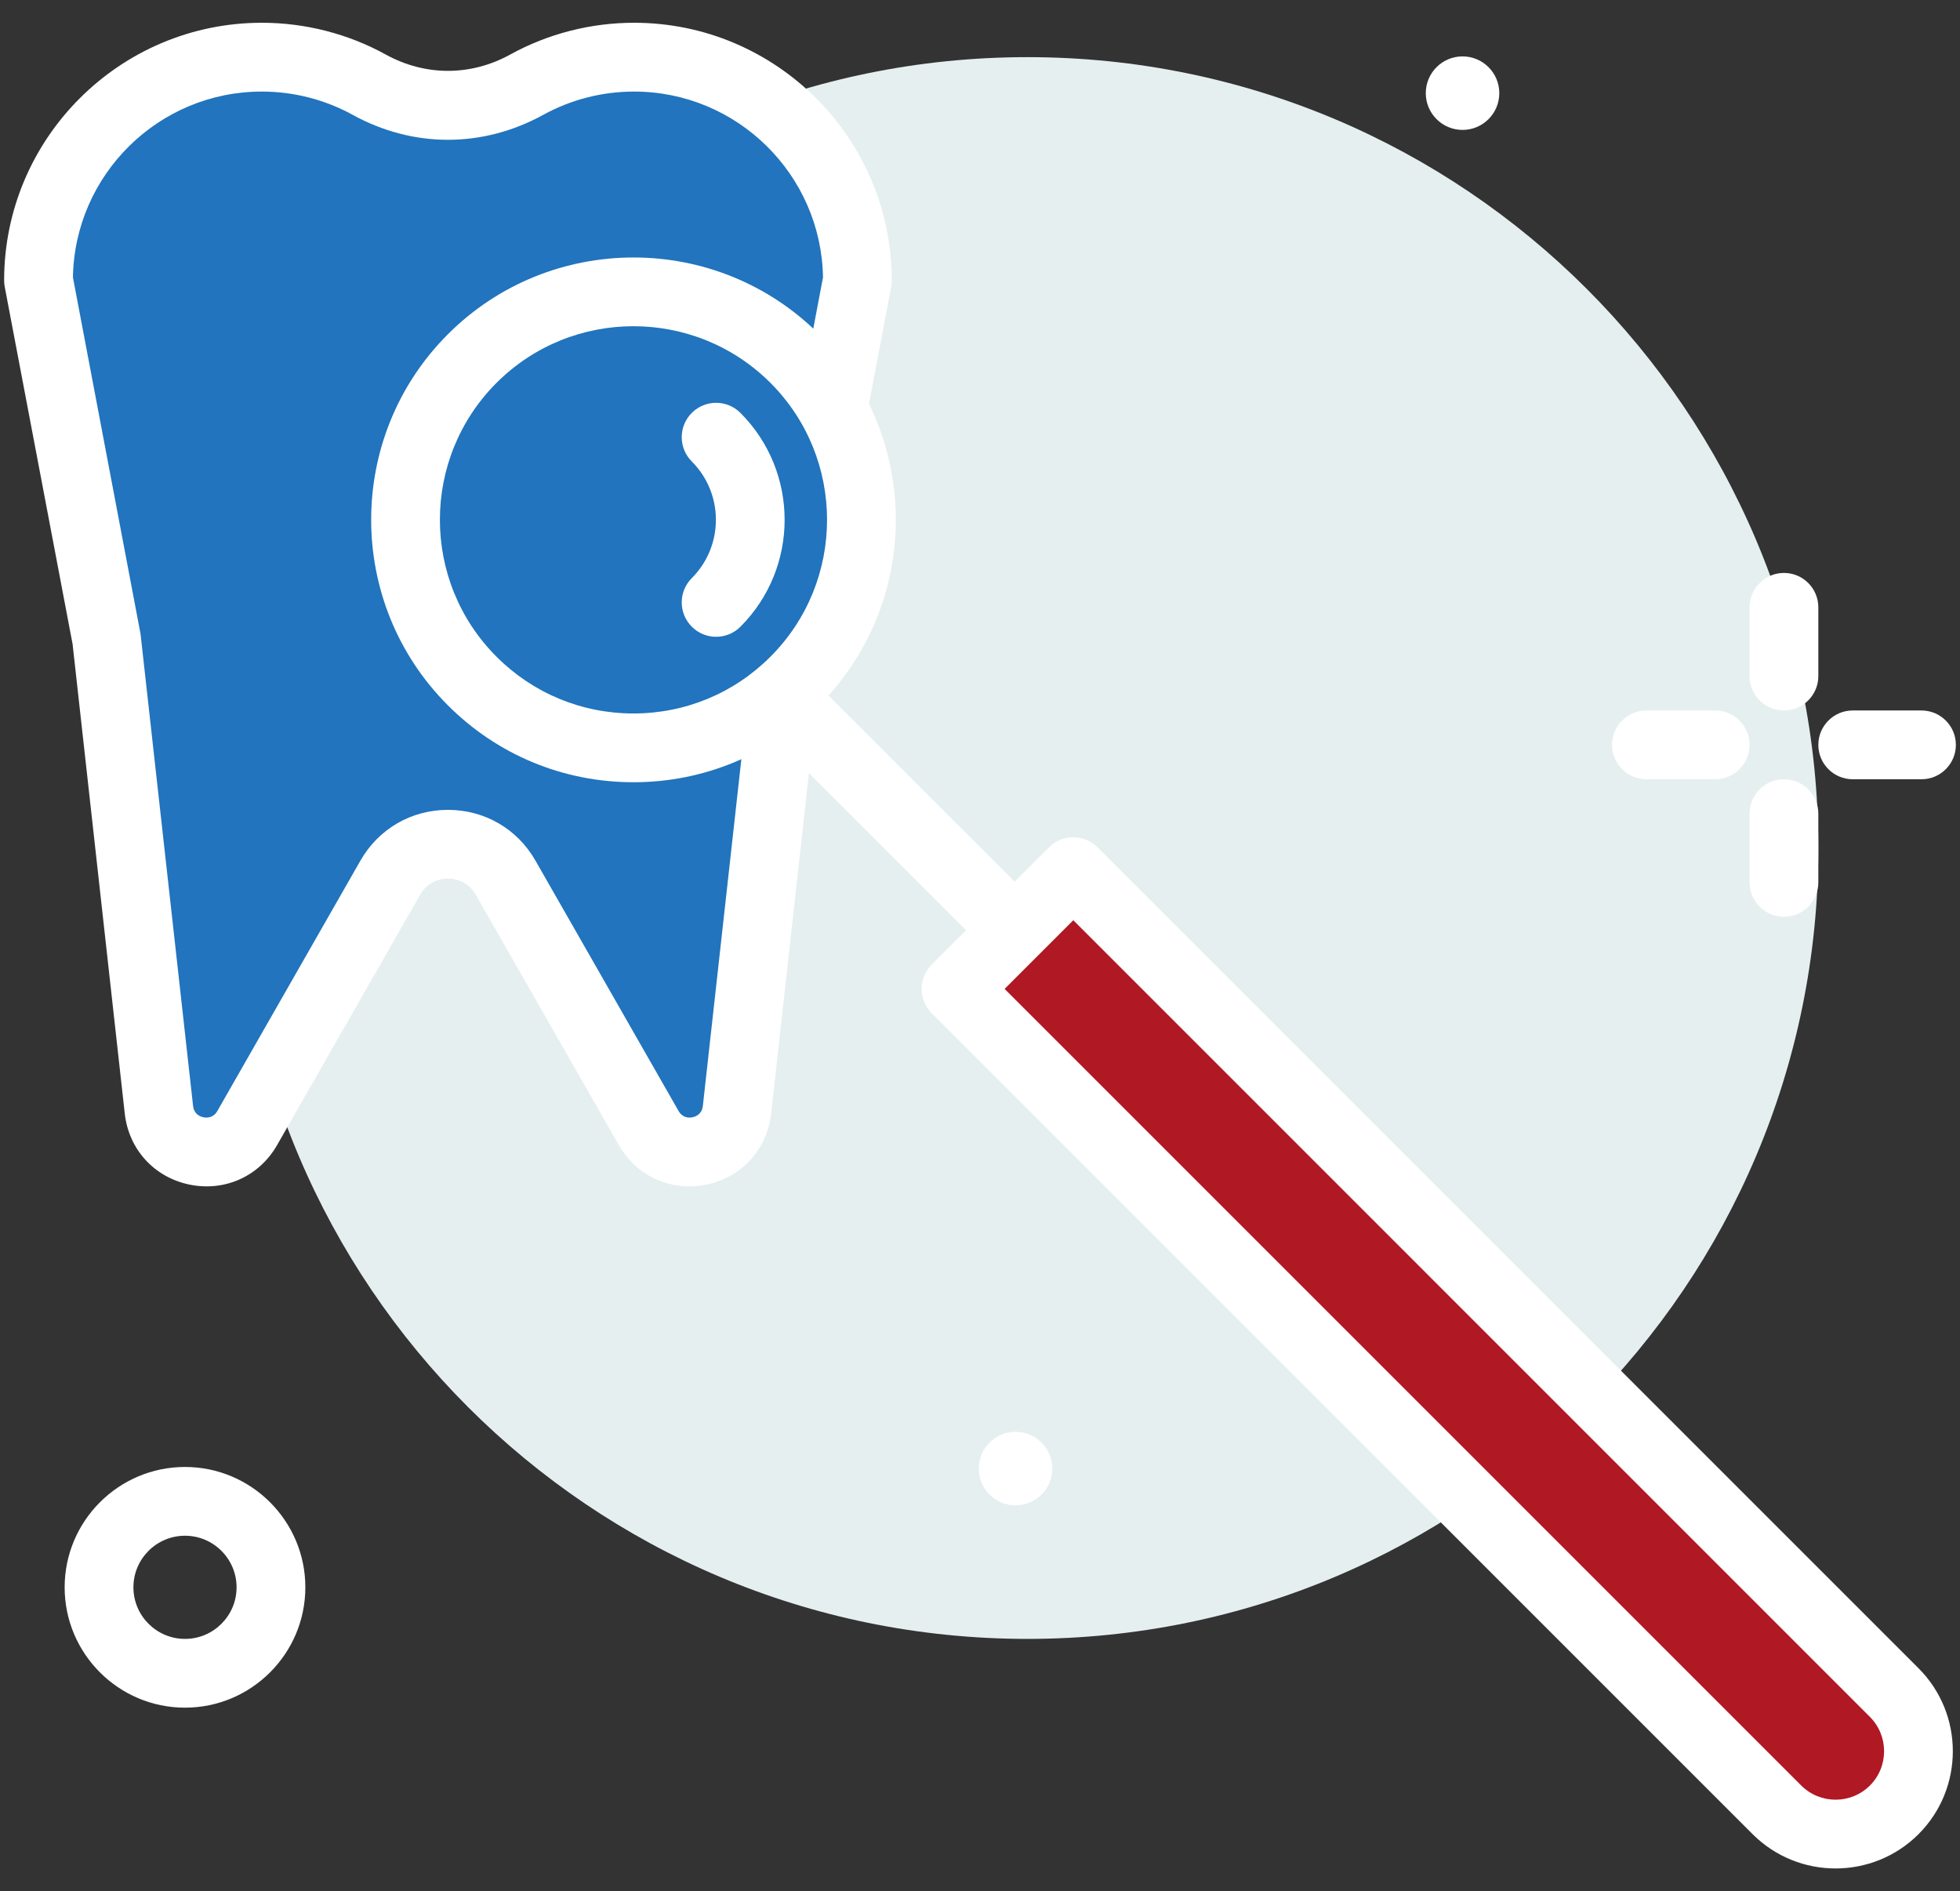 <?xml version="1.0" encoding="UTF-8"?> <svg xmlns="http://www.w3.org/2000/svg" width="57" height="55" viewBox="0 0 57 55" fill="none"><rect x="0" y="0" width="57" height="55" fill="#333333" stroke="none"/> <path d="M29.88 47.662C42.582 47.662 52.88 37.365 52.88 24.662C52.88 11.96 42.582 1.662 29.88 1.662C17.177 1.662 6.88 11.96 6.88 24.662C6.88 37.365 17.177 47.662 29.88 47.662Z" fill="#E5EFEF"></path> <path d="M1.12 8.157C1.12 4.57 4.028 1.662 7.615 1.662C8.746 1.662 9.808 1.952 10.733 2.461C12.186 3.26 13.869 3.26 15.321 2.461C16.246 1.952 17.309 1.662 18.44 1.662C22.027 1.662 24.934 4.57 24.934 8.157L22.95 18.621L21.433 32.272C21.286 33.6 19.527 33.964 18.864 32.804L14.705 25.525C13.963 24.227 12.092 24.227 11.35 25.525L7.19 32.804C6.528 33.964 4.769 33.599 4.621 32.272L3.105 18.621L1.12 8.157Z" fill="#2174BD"></path> <path d="M20.042 34.502C19.201 34.502 18.431 34.062 17.996 33.3L13.836 26.022C13.594 25.598 13.19 25.552 13.027 25.552C12.864 25.552 12.46 25.598 12.218 26.022L8.059 33.3C7.538 34.212 6.537 34.661 5.51 34.45C4.483 34.237 3.744 33.426 3.628 32.383L2.111 18.731L0.138 8.343C0.126 8.282 0.12 8.219 0.12 8.157C0.12 4.025 3.483 0.662 7.615 0.662C8.874 0.662 10.12 0.981 11.216 1.585C12.368 2.219 13.688 2.219 14.84 1.585C15.935 0.981 17.18 0.662 18.44 0.662C22.572 0.662 25.934 4.024 25.934 8.157C25.934 8.219 25.929 8.282 25.917 8.343L23.932 18.807L22.427 32.383C22.311 33.426 21.573 34.237 20.545 34.45C20.376 34.485 20.208 34.502 20.042 34.502ZM2.121 8.067L4.087 18.434L5.615 32.162C5.642 32.401 5.815 32.471 5.915 32.492C6.016 32.513 6.203 32.516 6.322 32.308L10.481 25.03C11.01 24.104 11.961 23.552 13.027 23.552C14.093 23.552 15.044 24.104 15.573 25.03L19.733 32.308C19.852 32.516 20.038 32.513 20.139 32.492C20.24 32.471 20.413 32.401 20.44 32.162L21.956 18.511L23.934 8.067C23.885 5.079 21.439 2.663 18.439 2.663C17.517 2.663 16.605 2.896 15.804 3.337C14.039 4.308 12.015 4.309 10.251 3.337C9.449 2.896 8.537 2.663 7.615 2.663C4.615 2.662 2.17 5.078 2.121 8.067Z" fill="white"></path> <path d="M42.533 3.778C43.123 3.778 43.602 3.3 43.602 2.709C43.602 2.119 43.123 1.64 42.533 1.64C41.943 1.64 41.464 2.119 41.464 2.709C41.464 3.3 41.943 3.778 42.533 3.778Z" fill="white"></path> <path d="M51.88 20.662C51.328 20.662 50.88 20.214 50.88 19.662V17.662C50.88 17.11 51.328 16.662 51.88 16.662C52.432 16.662 52.88 17.11 52.88 17.662V19.662C52.88 20.214 52.432 20.662 51.88 20.662Z" fill="white"></path> <path d="M51.88 26.662C51.328 26.662 50.88 26.214 50.88 25.662V23.662C50.88 23.11 51.328 22.662 51.88 22.662C52.432 22.662 52.88 23.11 52.88 23.662V25.662C52.88 26.214 52.432 26.662 51.88 26.662Z" fill="white"></path> <path d="M49.88 22.662H47.88C47.328 22.662 46.88 22.214 46.88 21.662C46.88 21.11 47.328 20.662 47.88 20.662H49.88C50.432 20.662 50.88 21.11 50.88 21.662C50.88 22.214 50.432 22.662 49.88 22.662Z" fill="white"></path> <path d="M55.88 22.662H53.88C53.328 22.662 52.88 22.214 52.88 21.662C52.88 21.11 53.328 20.662 53.88 20.662H55.88C56.432 20.662 56.88 21.11 56.88 21.662C56.88 22.214 56.432 22.662 55.88 22.662Z" fill="white"></path> <path d="M5.38 49.662C3.45 49.662 1.88 48.092 1.88 46.162C1.88 44.232 3.45 42.662 5.38 42.662C7.309 42.662 8.88 44.232 8.88 46.162C8.88 48.092 7.309 49.662 5.38 49.662ZM5.38 44.662C4.552 44.662 3.88 45.335 3.88 46.162C3.88 46.989 4.552 47.662 5.38 47.662C6.207 47.662 6.88 46.989 6.88 46.162C6.88 45.335 6.207 44.662 5.38 44.662Z" fill="white"></path> <path d="M29.533 43.778C30.124 43.778 30.602 43.3 30.602 42.709C30.602 42.119 30.124 41.64 29.533 41.64C28.943 41.64 28.464 42.119 28.464 42.709C28.464 43.3 28.943 43.778 29.533 43.778Z" fill="white"></path> <path d="M18.423 21.748C22.085 21.748 25.055 18.779 25.055 15.116C25.055 11.454 22.085 8.484 18.423 8.484C14.76 8.484 11.791 11.454 11.791 15.116C11.791 18.779 14.76 21.748 18.423 21.748Z" fill="#2174BD"></path> <path d="M18.422 22.749C16.384 22.749 14.467 21.955 13.026 20.513C10.05 17.537 10.05 12.695 13.026 9.72C16.002 6.744 20.844 6.744 23.82 9.72C26.795 12.695 26.795 17.537 23.82 20.513C22.378 21.955 20.461 22.749 18.422 22.749ZM18.422 9.487C16.98 9.487 15.538 10.036 14.44 11.134C12.244 13.33 12.244 16.903 14.44 19.099C15.504 20.163 16.918 20.749 18.422 20.749C19.927 20.749 21.341 20.163 22.405 19.099C24.601 16.903 24.601 13.33 22.405 11.134C21.307 10.036 19.865 9.487 18.422 9.487Z" fill="white"></path> <path d="M20.826 18.519C20.57 18.519 20.314 18.422 20.119 18.226C19.728 17.836 19.728 17.203 20.119 16.812C21.053 15.877 21.053 14.356 20.119 13.421C19.728 13.031 19.728 12.398 20.119 12.007C20.509 11.617 21.142 11.617 21.532 12.007C23.247 13.722 23.247 16.512 21.532 18.227C21.338 18.422 21.081 18.519 20.826 18.519Z" fill="white"></path> <path d="M30.36 28.906C30.104 28.906 29.848 28.808 29.653 28.613L21.979 20.939C21.589 20.549 21.589 19.916 21.979 19.526C22.37 19.135 23.003 19.135 23.393 19.526L31.067 27.199C31.457 27.59 31.457 28.223 31.067 28.613C30.872 28.808 30.616 28.906 30.36 28.906Z" fill="white"></path> <path d="M55.087 52.633C54.145 53.575 52.618 53.575 51.676 52.633L27.802 28.759L31.213 25.348L55.087 49.223C56.029 50.164 56.029 51.691 55.087 52.633Z" fill="#B01824"></path> <path d="M53.382 54.338C52.508 54.338 51.635 54.006 50.969 53.341L27.095 29.466C26.705 29.076 26.705 28.443 27.095 28.052L30.506 24.642C30.896 24.251 31.529 24.251 31.92 24.642L55.794 48.516C57.124 49.846 57.124 52.011 55.794 53.341C55.129 54.005 54.255 54.338 53.382 54.338ZM29.216 28.759L52.383 51.926C52.934 52.476 53.829 52.476 54.38 51.926C54.93 51.376 54.93 50.48 54.38 49.93L31.213 26.762L29.216 28.759Z" fill="white"></path> </svg> 